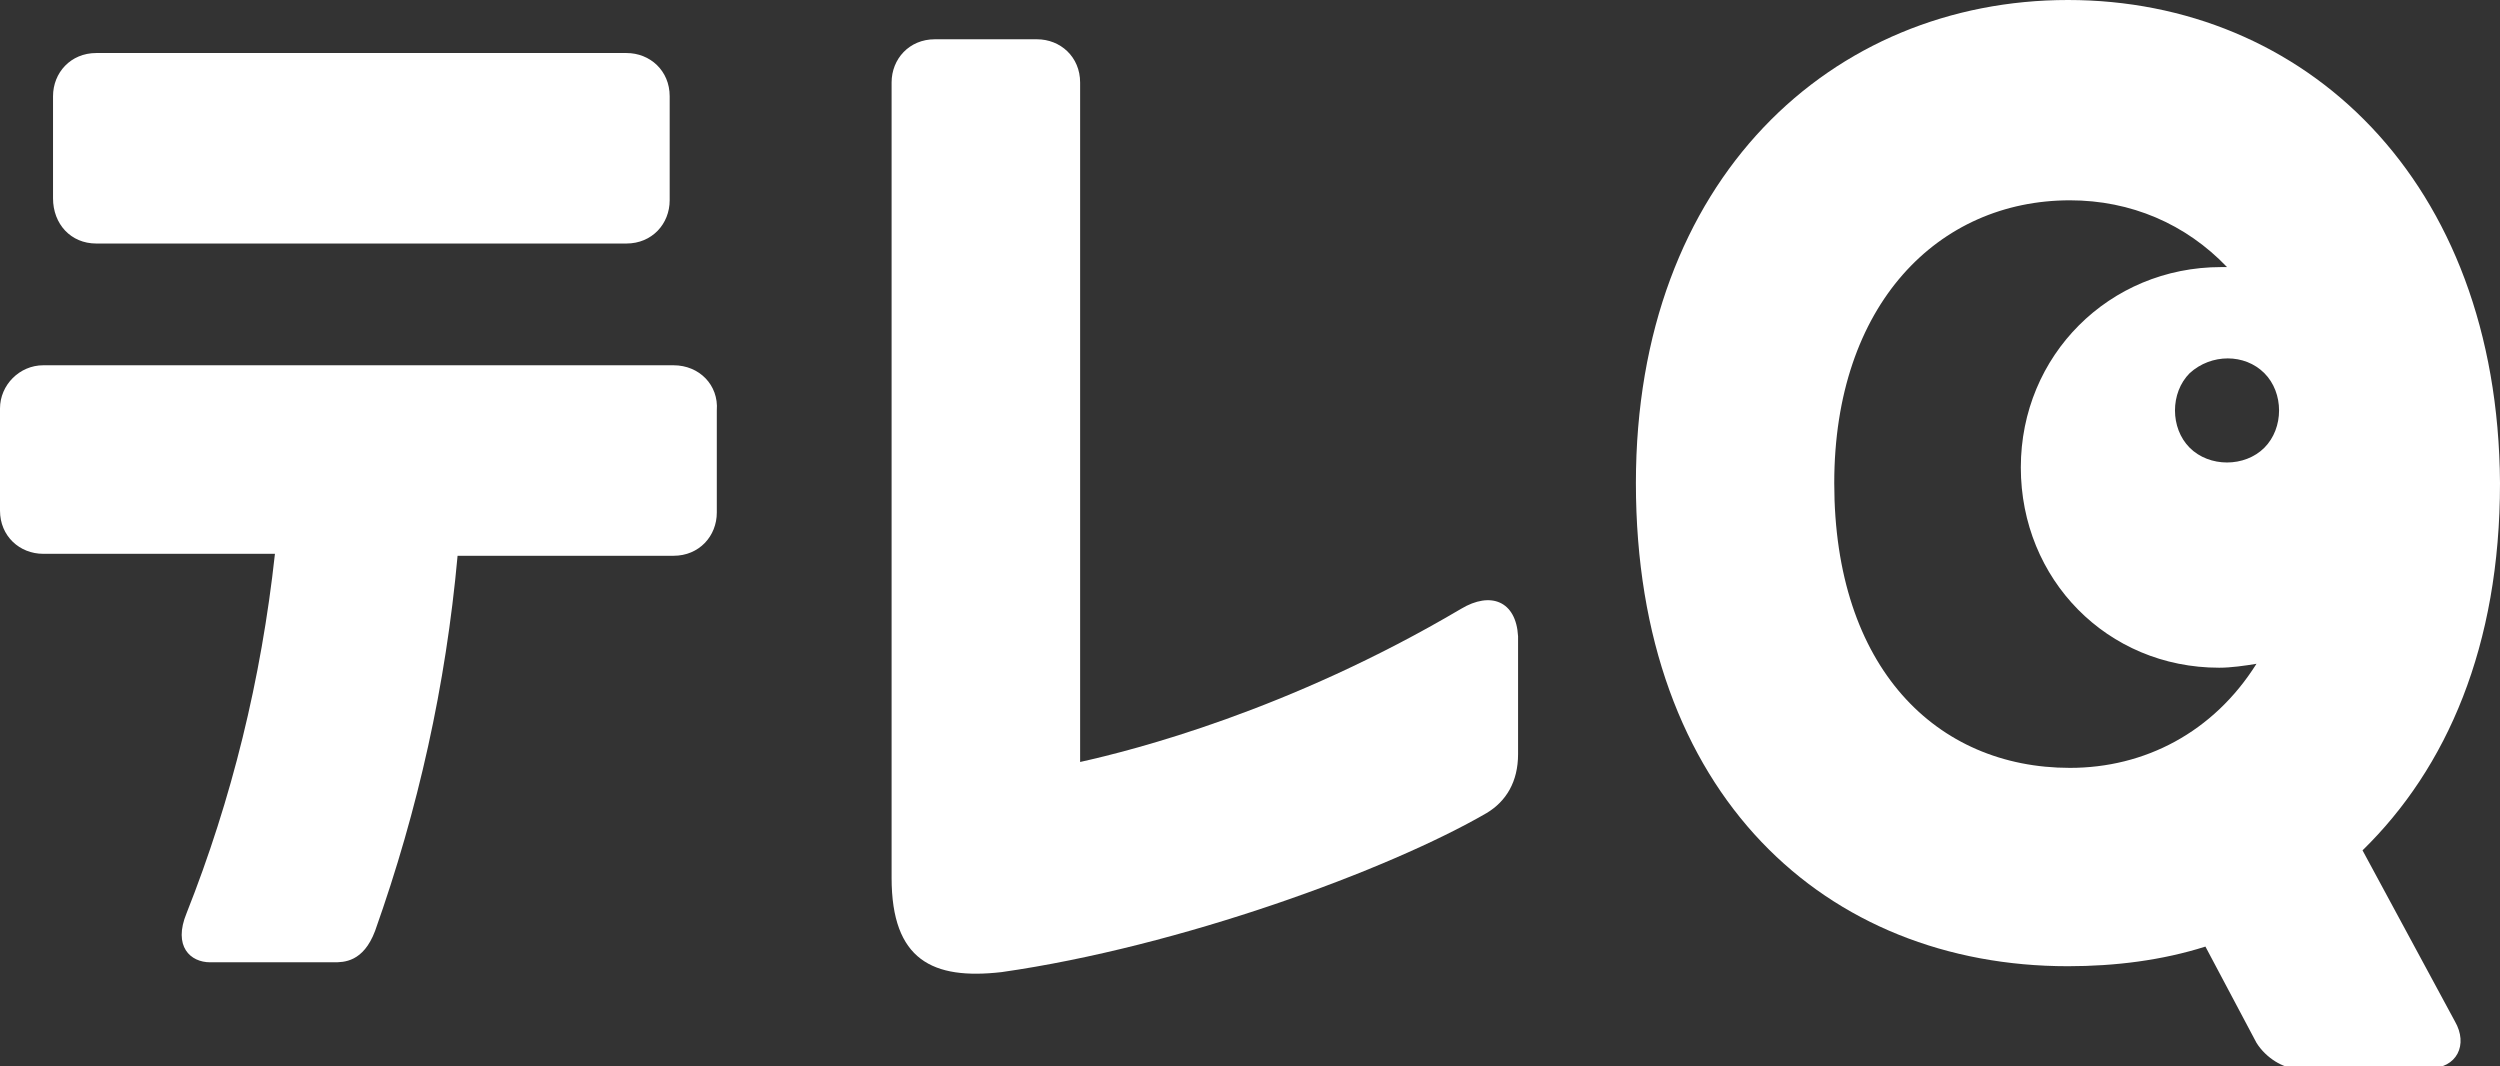<?xml version="1.0" encoding="utf-8"?>
<!-- Generator: Adobe Illustrator 23.0.2, SVG Export Plug-In . SVG Version: 6.00 Build 0)  -->
<svg version="1.1" id="レイヤー_1" xmlns="http://www.w3.org/2000/svg" xmlns:xlink="http://www.w3.org/1999/xlink" x="0px"
	 y="0px" viewBox="0 0 127.3 54.3" style="enable-background:new 0 0 127.3 54.3;" xml:space="preserve">
<rect x="0" y="0" width="127.3" height="54.3" fill="#333333" stroke="none"/>
<style type="text/css">
	.st0{fill:#FFFFFF;}
</style>
<title>アセット 1</title>
<g>
	<path class="st0" d="M34.3,18.6H2.2c-1.2,0-2.2,1-2.2,2.2V26c0,1.3,1,2.2,2.2,2.2H14c-0.7,6.4-2.2,12.5-4.5,18.3
		C8.8,48.2,9.7,49,10.7,49c0.8,0,5.8,0,6.3,0c0.5,0,1.5,0,2.1-1.6c2.2-6.2,3.6-12.5,4.2-19.1h11c1.3,0,2.2-1,2.2-2.2v-5.2
		C36.6,19.6,35.6,18.6,34.3,18.6"/>
	<path class="st0" d="M74.4,31c-8.8,5.2-16.7,7.2-19.4,7.8V4.2C55,2.9,54,2,52.8,2h-5.2c-1.3,0-2.2,1-2.2,2.2v40.5
		c0,4.2,2.1,5.2,5.6,4.8c9.1-1.3,19.7-5.2,24.7-8.1c1-0.6,1.6-1.6,1.6-3v-6C77.2,30.6,75.9,30.1,74.4,31"/>
	<path class="st0" d="M4.9,12.4h27c1.3,0,2.2-1,2.2-2.2V4.9c0-1.3-1-2.2-2.2-2.2h-27c-1.3,0-2.2,1-2.2,2.2v5.2
		C2.7,11.4,3.6,12.4,4.9,12.4"/>
	<path class="st0" d="M120.3,43.3c4.3-4.2,7-10.4,7-18.7c-0.1-15.5-10-24.6-22-24.6s-22,9.1-22,24.6c0,15.9,9.7,24.6,22,24.6
		c2.4,0,4.8-0.3,7-1l2.6,4.9c0.5,0.8,1.4,1.3,2,1.3h6.8c1.4,0,2-1.2,1.3-2.4L120.3,43.3z M115.3,19c1,1,1,2.8,0,3.8
		c-1,1-2.8,1-3.8,0c-1-1-1-2.8,0-3.8C112.6,18,114.3,18,115.3,19 M93.4,24.6c0-9.1,5.3-14.4,12-14.4c3.1,0,5.9,1.2,8,3.4
		c-0.1,0-0.2,0-0.3,0c-5.7,0-10.2,4.5-10.2,10.2S107.3,34,113,34c0.6,0,1.3-0.1,1.9-0.2c-2.2,3.5-5.7,5.3-9.5,5.3
		C98.6,39.1,93.4,34,93.4,24.6"/>
</g>
</svg>
